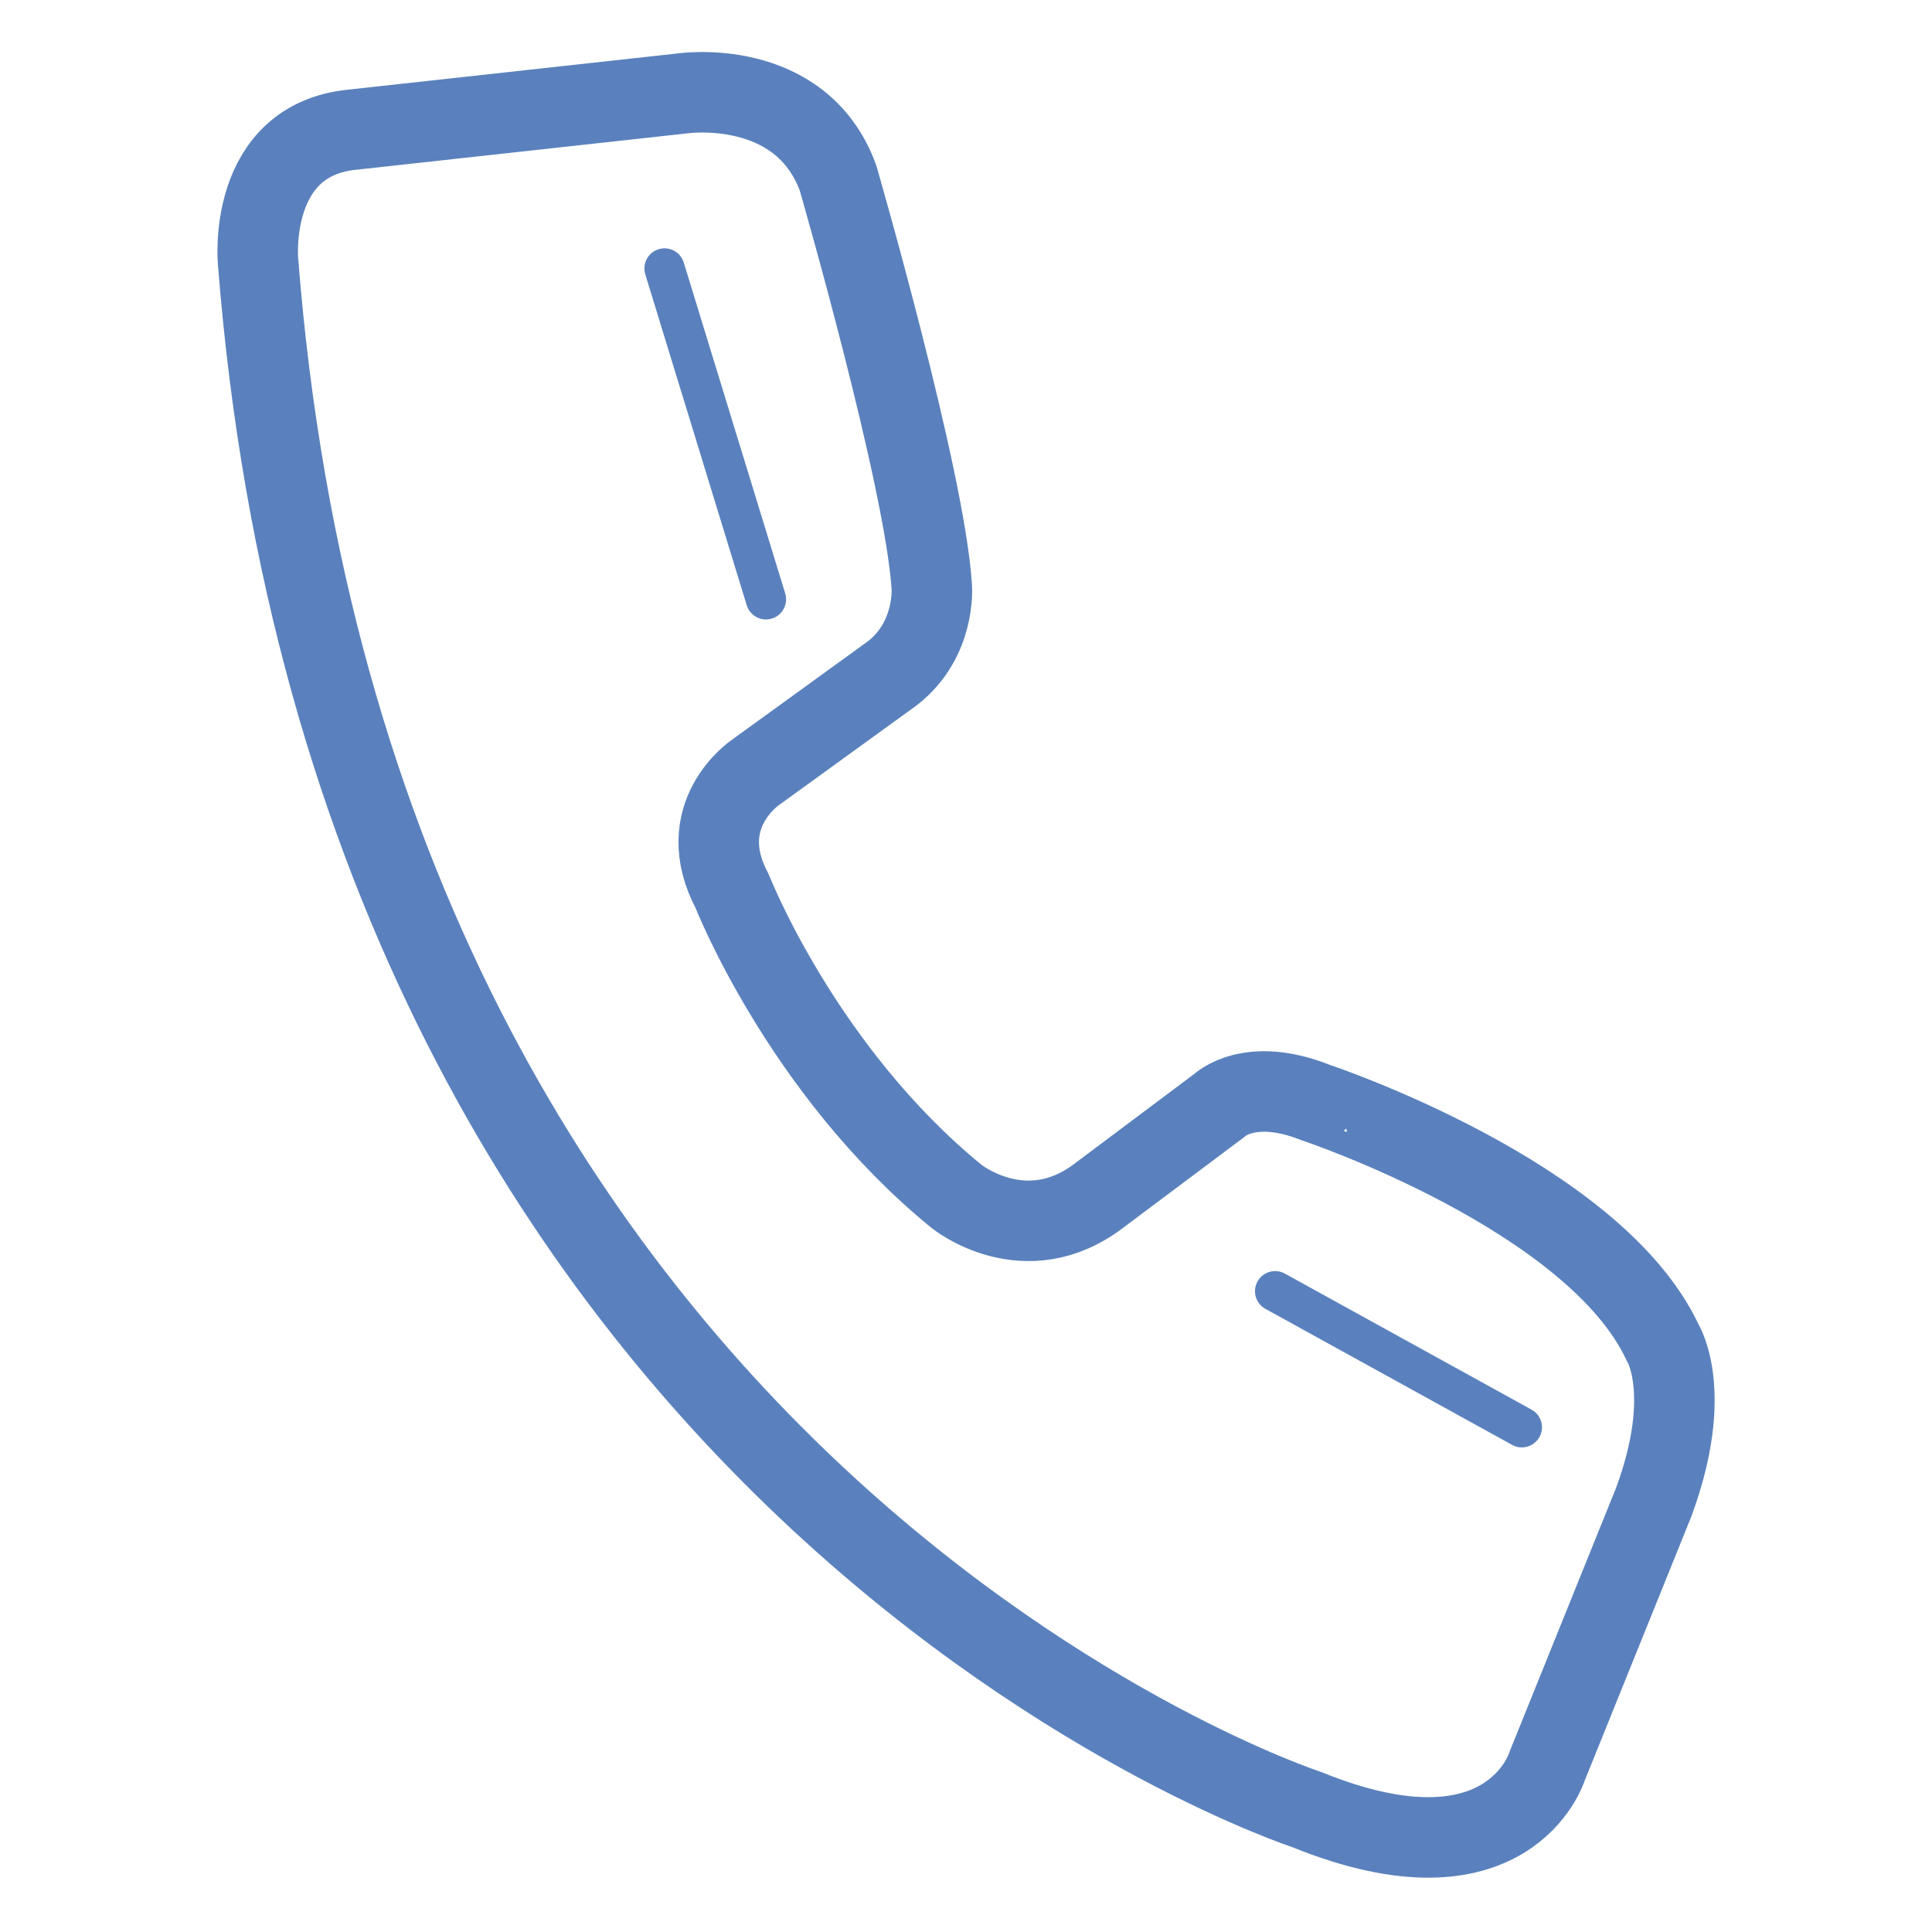 <?xml version="1.0" encoding="utf-8"?>
<!-- Generator: Adobe Illustrator 26.5.3, SVG Export Plug-In . SVG Version: 6.00 Build 0)  -->
<svg version="1.1" id="圖層_1" xmlns="http://www.w3.org/2000/svg" xmlns:xlink="http://www.w3.org/1999/xlink" x="0px" y="0px"
	 width="48px" height="48px" viewBox="0 0 48 48" style="enable-background:new 0 0 48 48;" xml:space="preserve">
<style type="text/css">
	
		.st0{fill-rule:evenodd;clip-rule:evenodd;fill:none;stroke:#5A81BD;stroke-width:2;stroke-linecap:round;stroke-linejoin:round;stroke-miterlimit:10;}
	
		.st1{fill-rule:evenodd;clip-rule:evenodd;fill:none;stroke:#5A81BD;stroke-linecap:round;stroke-linejoin:round;stroke-miterlimit:10;}
</style>
<g>
	<g>
		<path class="st0" d="M41.31,33.36c0,0,0.78,1.23-0.22,3.95l-2.66,6.59c0,0-0.963,3.089-5.96,1.06c0,0-23.66-7.73-26.06-38.48
			c0,0-0.27-3.01,2.36-3.26l8.19-0.9c0,0,2.931-0.429,3.86,2.1c0,0,2.17,7.5,2.33,10.17c0,0,0.1,1.29-0.97,2.13l-3.41,2.47
			c0,0-1.585,1.06-0.58,2.95c0,0,1.74,4.45,5.57,7.58c0,0,1.707,1.389,3.55-0.02l2.99-2.24c0,0,0.743-0.721,2.38-0.07
			C32.68,27.39,39.6,29.69,41.31,33.36z"/>
		<line class="st1" x1="16.51" y1="6.67" x2="19.03" y2="14.89"/>
		<line class="st1" x1="31.68" y1="32.08" x2="37.81" y2="35.46"/>
	</g>
</g>
</svg>
